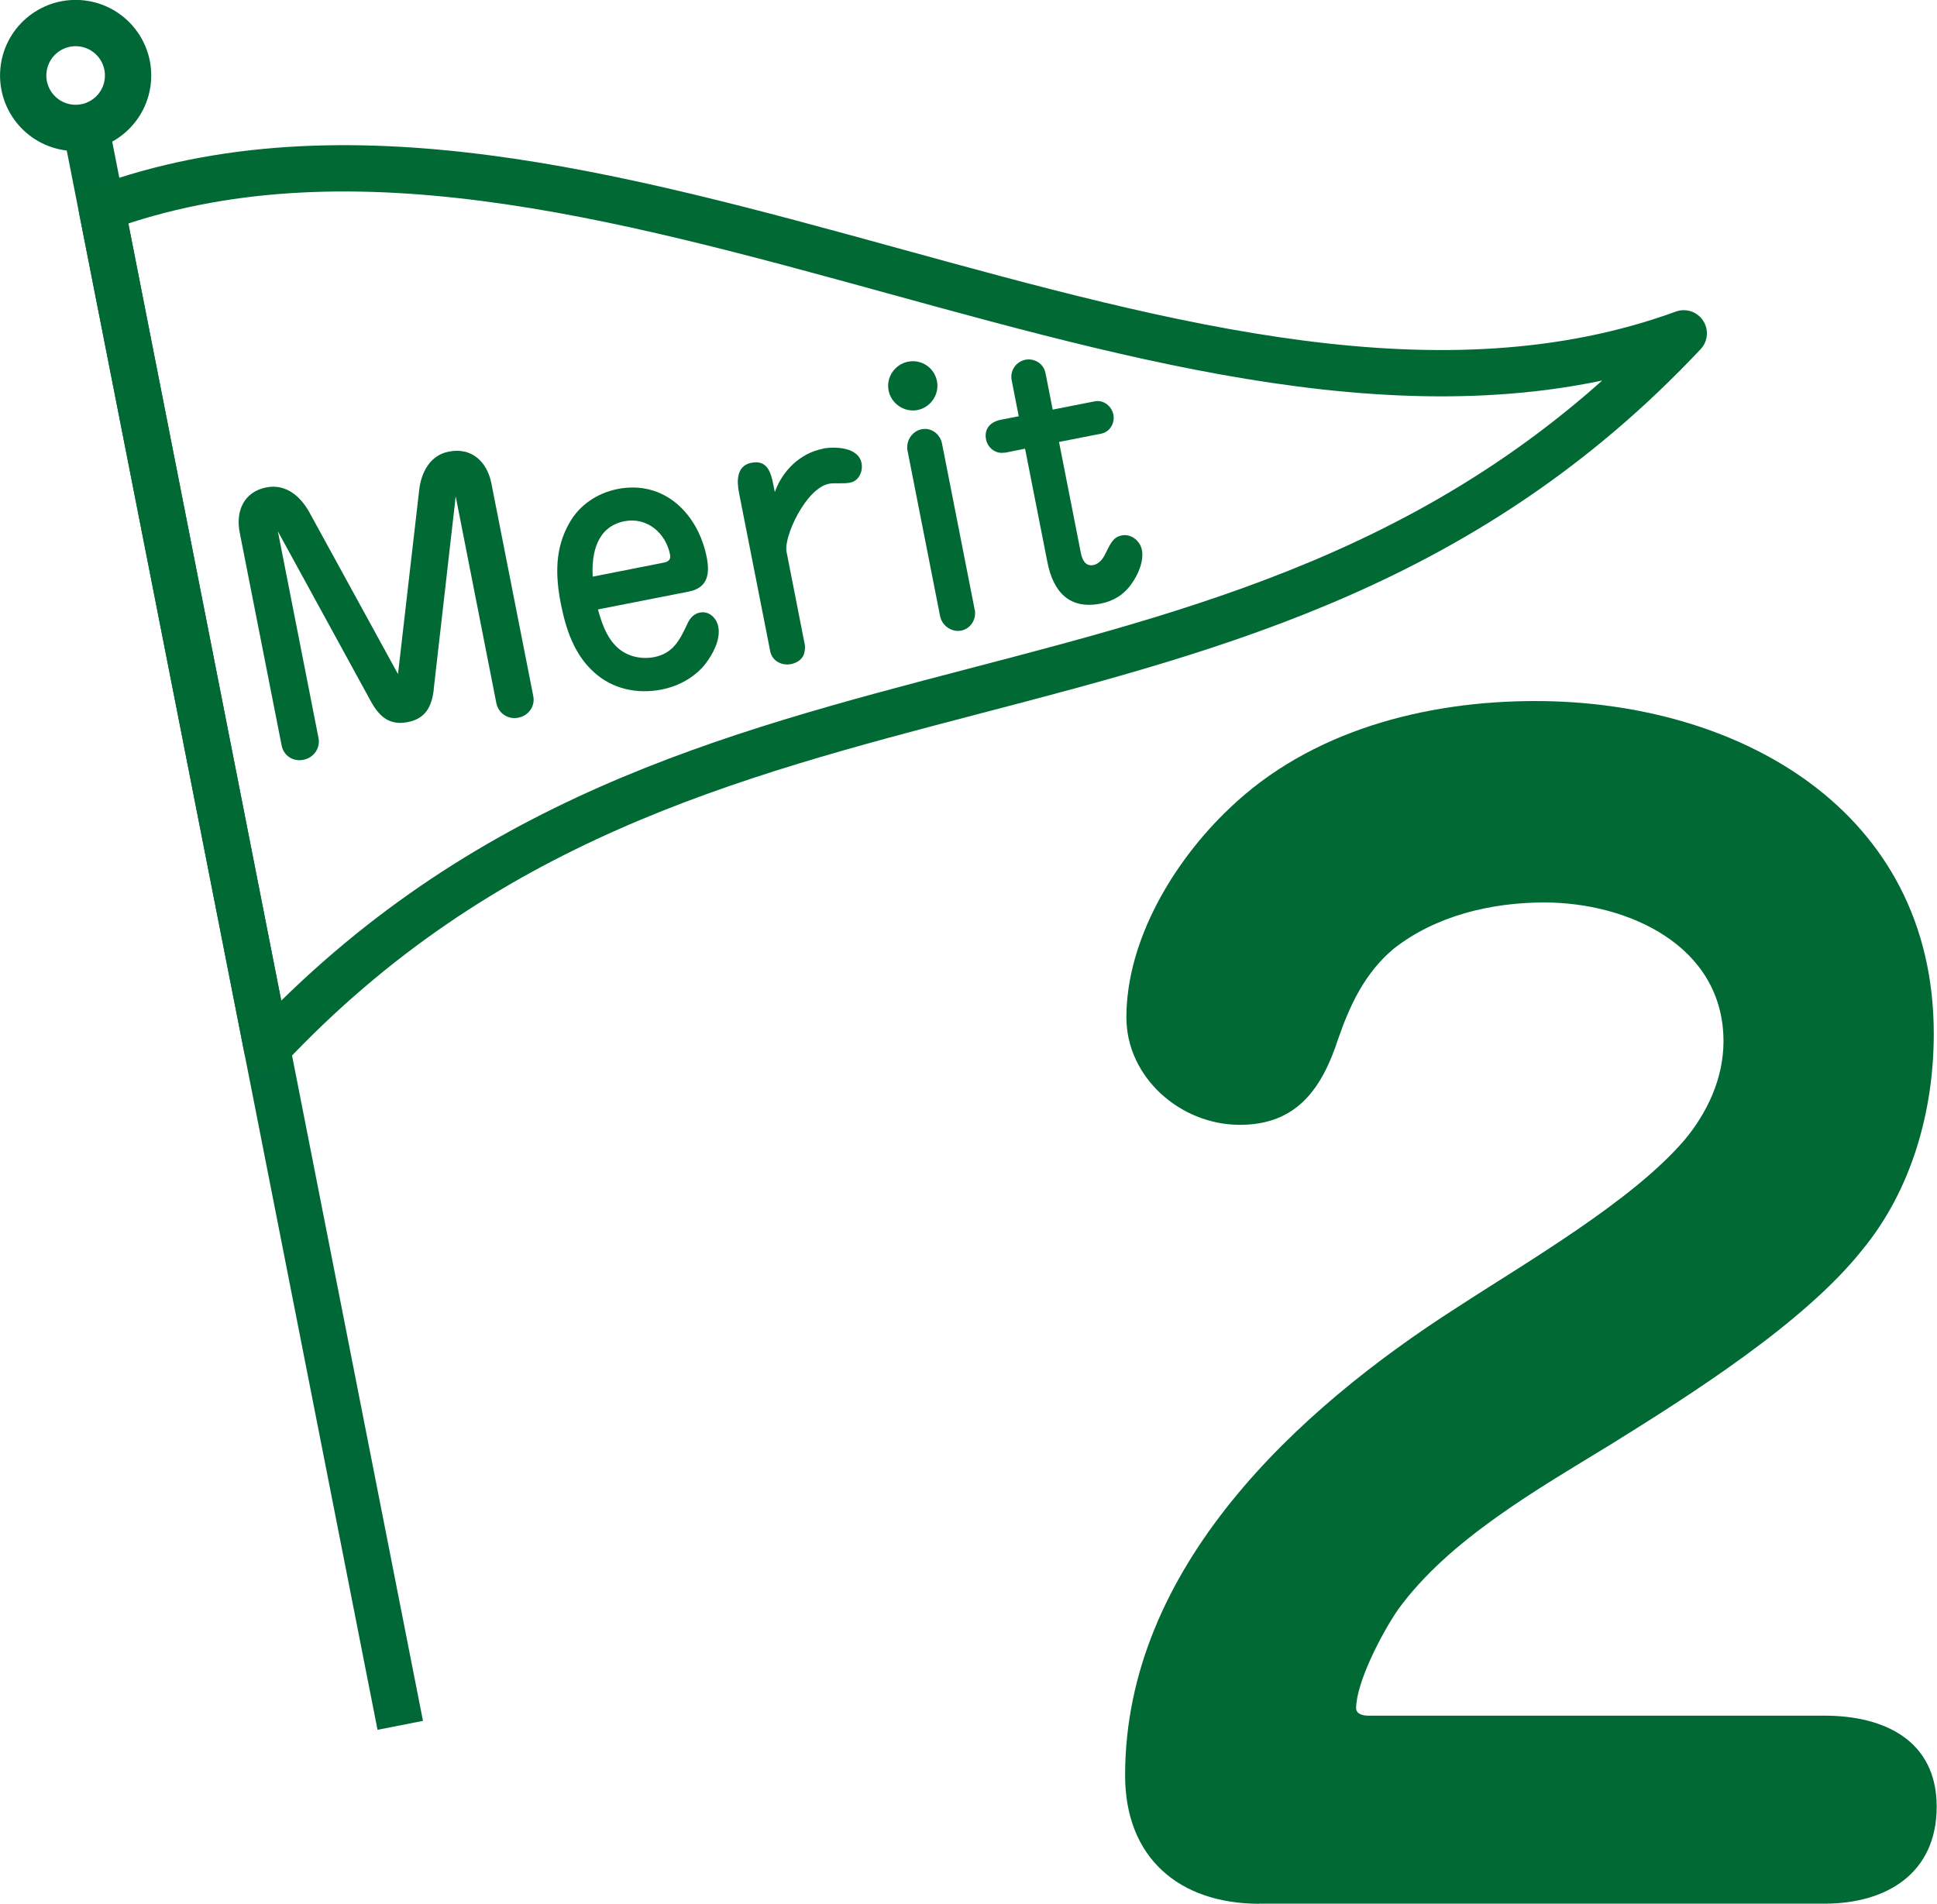 <?xml version="1.0" encoding="UTF-8"?>
<svg id="_レイヤー_2" data-name="レイヤー 2" xmlns="http://www.w3.org/2000/svg" viewBox="0 0 180.27 177.22">
  <defs>
    <style>
      .cls-1 {
        fill: #006934;
        stroke-width: 0px;
      }

      .cls-2 {
        stroke: #006934;
        stroke-linejoin: round;
      }

      .cls-2, .cls-3 {
        fill: none;
        stroke-width: 4.31px;
      }

      .cls-3 {
        stroke: #006837;
        stroke-miterlimit: 10;
      }
    </style>
  </defs>
  <g id="_レイヤー_4" data-name="レイヤー 4">
    <g>
      <g>
        <line class="cls-3" x1="37.25" y1="160.61" x2="7.98" y2="11.83"/>
        <path class="cls-2" d="M24.85,97.58c-5.13-26.07-10.26-52.13-15.38-78.2C54.54,2.93,111.62,47.48,156.7,31.03c-39.95,42.52-91.9,24.04-131.85,66.55Z"/>
        <circle class="cls-3" cx="7.04" cy="7.04" r="4.88" transform="translate(-.78 13.19) rotate(-83.24)"/>
      </g>
      <g>
        <path class="cls-1" d="M40.37,64.19c-.19,1.58-.76,2.71-2.43,3.03-1.67.33-2.62-.49-3.4-1.89l-8.68-15.87,3.78,19.23c.19.94-.43,1.85-1.4,2.04-.94.19-1.84-.36-2.03-1.34l-3.9-19.81c-.39-1.97.36-3.79,2.48-4.21,1.79-.35,3.15.8,3.98,2.28l8.27,15.1,1.97-17.11c.18-1.65,1-3.26,2.76-3.6,2.13-.42,3.56.94,3.96,2.95l3.9,19.81c.19.97-.46,1.83-1.4,2.01-.97.19-1.85-.42-2.04-1.37l-3.78-19.23-2.05,17.98Z"/>
        <path class="cls-1" d="M57.26,60.08c.92.99,2.32,1.34,3.62,1.09,1.76-.35,2.37-1.57,3.06-3.03.24-.55.59-1,1.2-1.12.88-.17,1.56.54,1.71,1.33.23,1.18-.51,2.56-1.21,3.46-1.01,1.27-2.5,2.07-4.08,2.38-2.25.44-4.55-.05-6.24-1.58-1.87-1.65-2.65-4.02-3.12-6.39-.52-2.64-.57-5.16.79-7.54.96-1.7,2.61-2.78,4.49-3.16,4.34-.85,7.49,2.31,8.29,6.35.31,1.58.09,2.85-1.67,3.2l-8.45,1.66c.33,1.2.73,2.41,1.6,3.34ZM61.75,52.38c.43-.08.71-.27.61-.75-.39-2-2.14-3.52-4.24-3.11-2.55.5-3.08,2.94-2.96,5.16l6.59-1.3Z"/>
        <path class="cls-1" d="M76.54,41.77c1.18-.23,3.35-.15,3.64,1.34.15.76-.24,1.66-1.06,1.82-.36.07-.81.06-1.12.06-.29,0-.57-.01-.84.04-2.16.42-4.24,4.94-3.96,6.33l1.7,8.66c.04.21.01.53-.06.8-.14.56-.68.89-1.22,1-.85.17-1.76-.28-1.94-1.2l-2.9-14.73c-.22-1.09-.25-2.54,1.15-2.81,1.46-.29,1.81.87,2.04,2.03l.14.7c.69-1.97,2.35-3.62,4.45-4.03Z"/>
        <path class="cls-1" d="M87.2,35.48c.24,1.21-.56,2.44-1.81,2.69-1.22.24-2.45-.59-2.69-1.81-.25-1.25.59-2.45,1.81-2.69,1.25-.25,2.45.56,2.69,1.81ZM90.72,56.75c.17.88-.38,1.78-1.26,1.95-.91.18-1.8-.47-1.97-1.35l-3.03-15.4c-.17-.88.4-1.81,1.31-1.99.94-.19,1.73.48,1.9,1.33l3.04,15.46Z"/>
        <path class="cls-1" d="M93.49,42.13c-.82.16-1.57-.45-1.72-1.21-.21-1.06.46-1.67,1.4-1.85l1.64-.32-.66-3.37c-.17-.88.42-1.72,1.27-1.89.85-.17,1.71.36,1.88,1.24l.67,3.4,3.92-.77c.82-.16,1.57.45,1.73,1.24.15.76-.31,1.61-1.14,1.77l-3.92.77,2.03,10.33c.12.61.41,1.28,1.17,1.13.55-.11.92-.62,1.14-1.11.5-1.01.75-1.5,1.5-1.65.85-.17,1.7.49,1.87,1.34.21,1.06-.36,2.34-.98,3.19-.69.99-1.67,1.59-2.86,1.82-2.95.58-4.42-1.15-4.95-3.85l-2.08-10.57-1.91.38Z"/>
      </g>
      <path class="cls-1" d="M117.21,177.22c-7.5,0-12.5-4.31-12.5-11.95,0-19.31,15.97-34.03,30.97-43.61,6.39-4.17,16.25-9.86,21.11-15.56,2.08-2.5,3.61-5.69,3.61-9.17,0-8.89-8.89-12.92-16.67-12.92-5,0-10.14,1.25-14.03,4.31-2.64,2.22-4.03,5.14-5.14,8.33-1.53,4.72-3.89,8.06-9.17,8.06-5.56,0-10.56-4.44-10.56-10,0-7.22,4.44-14.58,9.58-19.45,7.5-7.22,18.2-10,28.47-10,18.89,0,37.09,10.14,37.09,30.97,0,7.22-2.08,14.58-6.67,20.14-5.42,6.81-15.97,13.47-23.34,18.06-6.81,4.17-15.14,8.89-19.86,15.42-1.53,2.22-3.89,6.81-3.89,9.17,0,.56.69.69,1.11.69h42.5c5.42,0,10.42,2.22,10.42,8.47s-4.72,9.03-10.42,9.03h-52.64Z"/>
    </g>
  </g>
</svg>